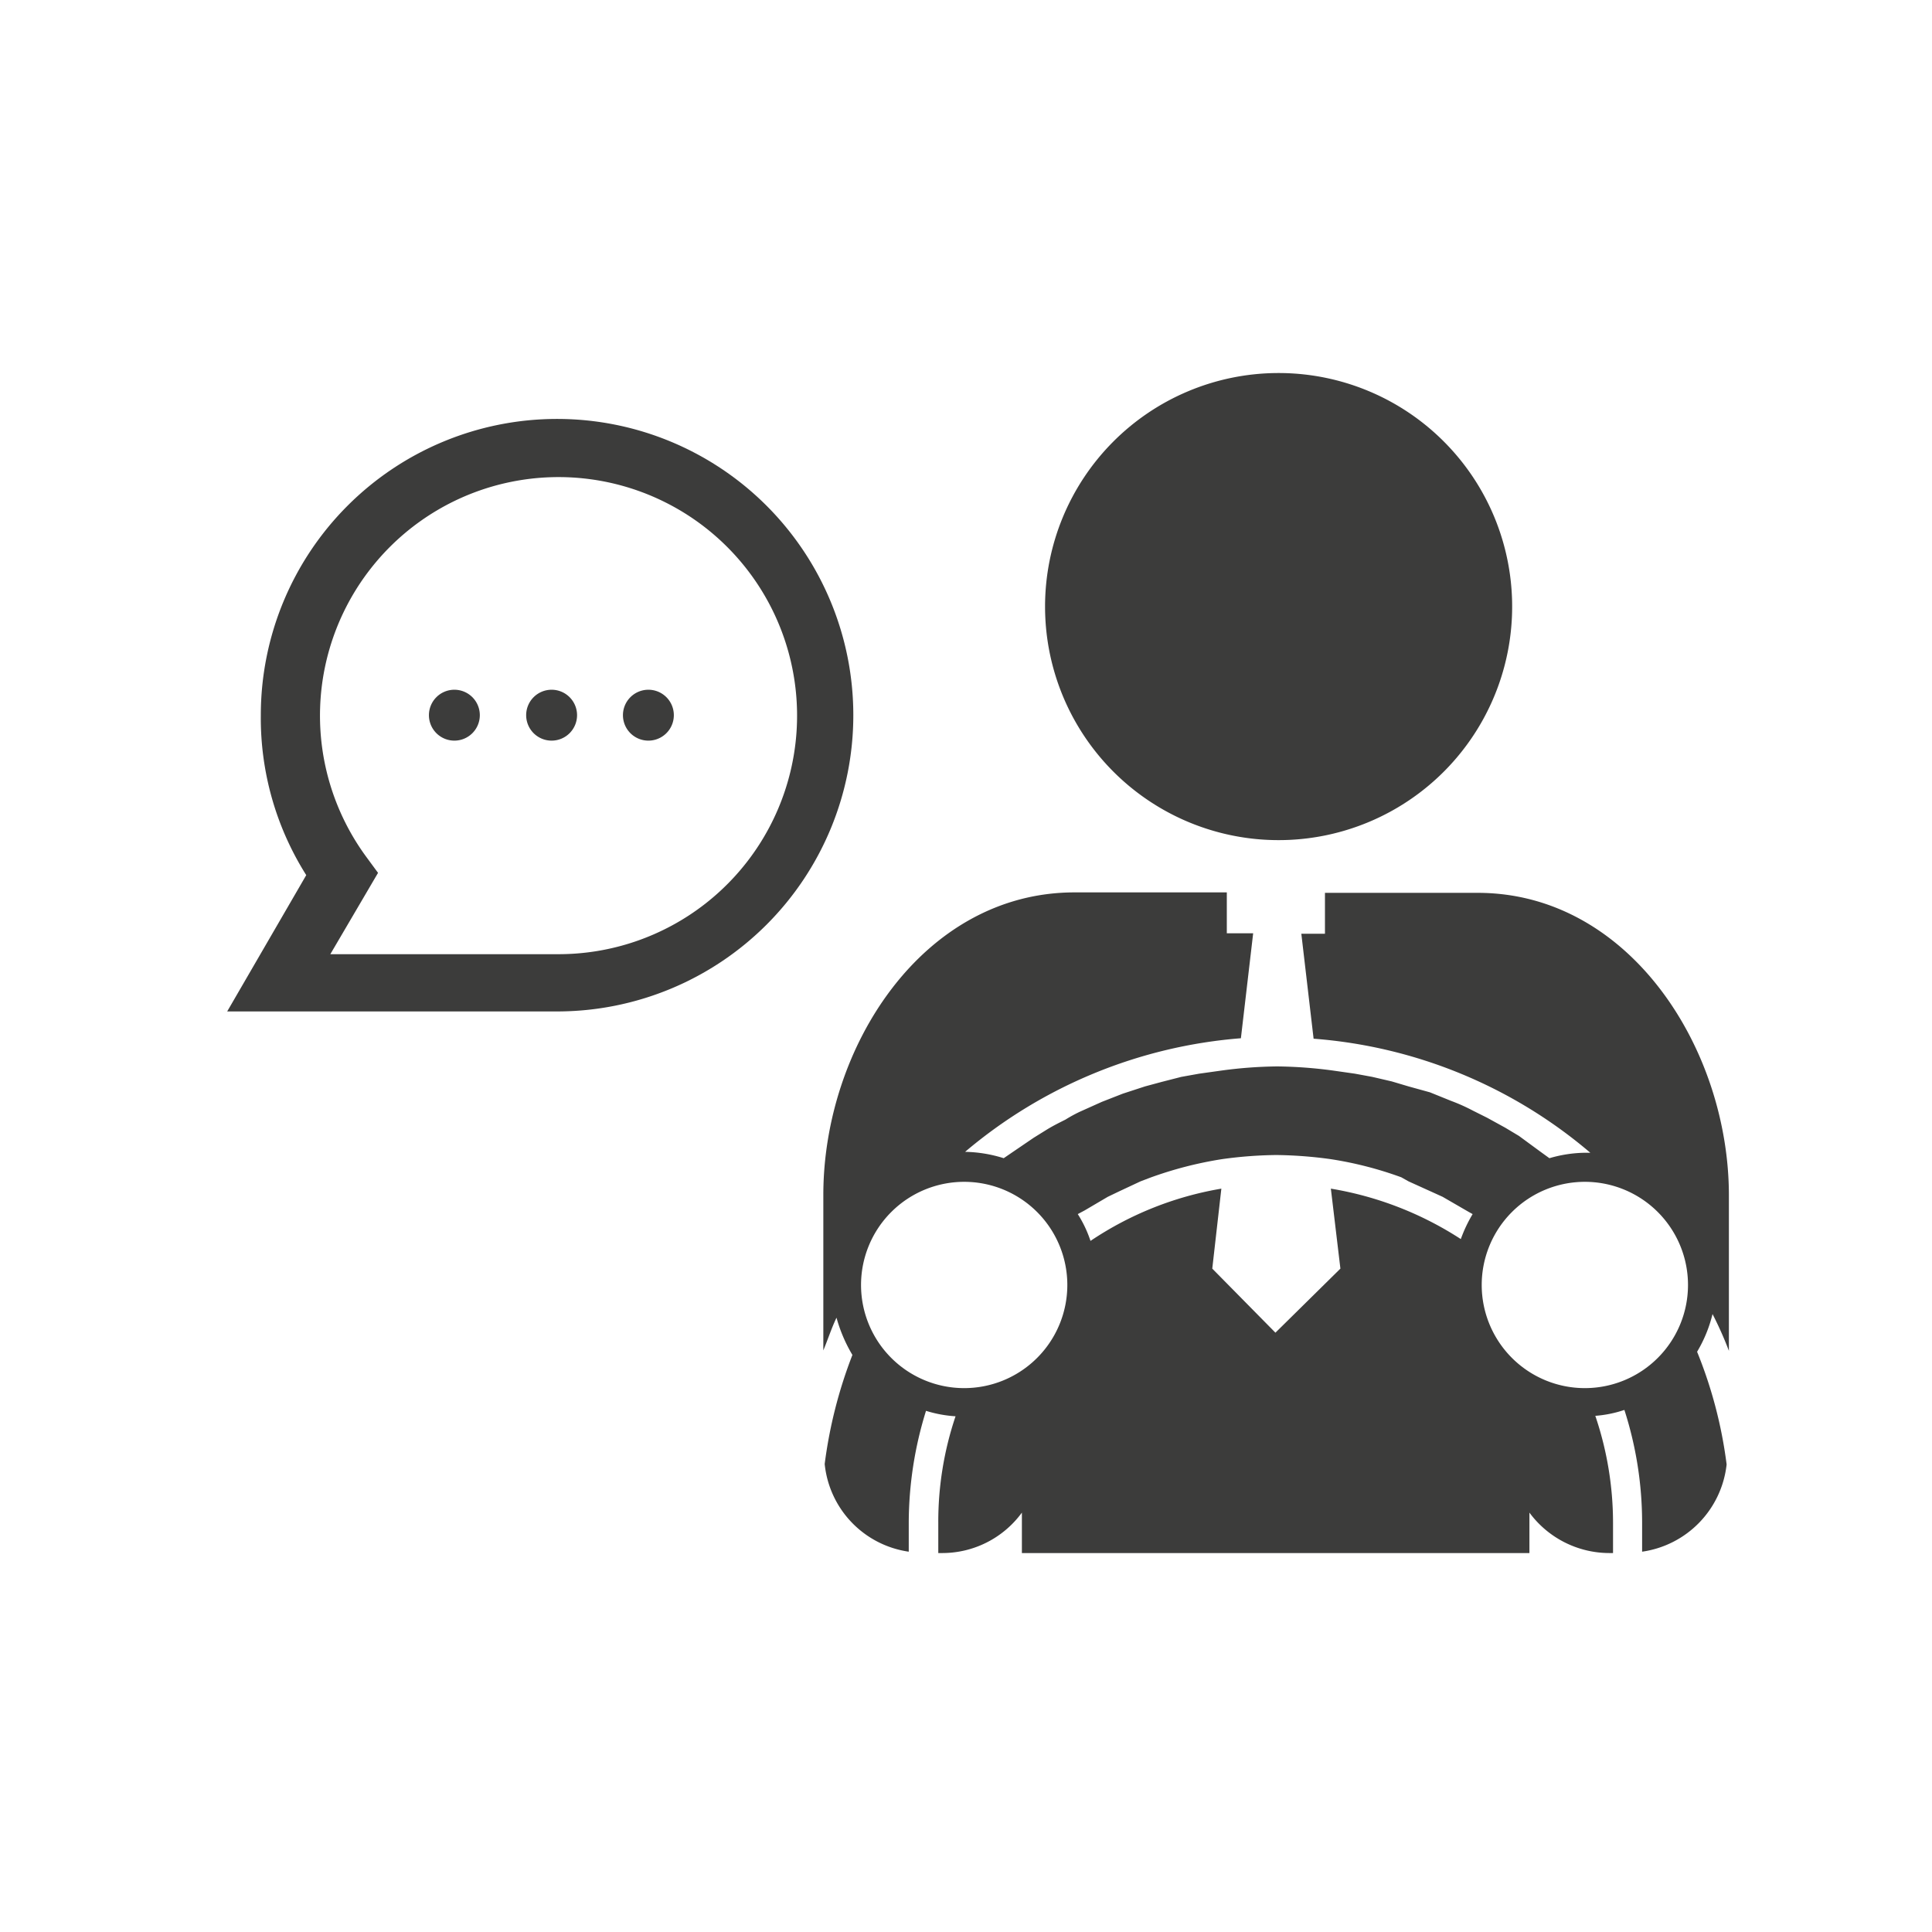<?xml version="1.0" encoding="UTF-8"?>
<svg xmlns="http://www.w3.org/2000/svg" viewBox="0 0 42.52 42.52">
  <defs>
    <style>
      .a {
        fill: #3c3c3b;
      }
    </style>
  </defs>
  <title>info au conducteur</title>
  <g>
    <g>
      <path class="a" d="M28.09,8.21A5.14,5.14,0,1,1,23,13.35,5.14,5.14,0,0,1,28.09,8.21Z"></path>
      <path class="a" d="M12.25,22.26H5l1.74-3a6.47,6.47,0,0,1-1-3.52,6.52,6.52,0,1,1,6.52,6.52ZM7.27,21h5a5.25,5.25,0,1,0-4.2-2.13l.25.34Z"></path>
      <path class="a" d="M10,15.18a.56.56,0,1,0,.56.56A.56.56,0,0,0,10,15.18Z"></path>
      <path class="a" d="M12.14,15.18a.56.56,0,1,0,.56.56A.56.56,0,0,0,12.14,15.18Z"></path>
      <path class="a" d="M14.27,15.18a.56.56,0,1,0,.56.56A.56.56,0,0,0,14.27,15.18Z"></path>
      <path class="a" d="M38.05,29.73V26.31c0-3.23-2.19-6.66-5.53-6.66H29.16v.9h-.52l.27,2.31A10.63,10.63,0,0,1,35,25.37h-.11a2.9,2.9,0,0,0-.79.12h0l-.18-.13L33.43,25l-.3-.18-.4-.22-.32-.16a4,4,0,0,0-.47-.21l-.47-.19L31,23.91l-.37-.11-.43-.1-.38-.07-.49-.07a9.87,9.87,0,0,0-1.22-.09,9.73,9.73,0,0,0-1.22.09l-.5.07L26,23.7l-.43.11-.37.1-.49.16-.46.18-.49.22a3.07,3.07,0,0,0-.31.17c-.14.07-.28.14-.41.22l-.29.18-.47.32-.19.13h0a3,3,0,0,0-.85-.14h0a10.69,10.69,0,0,1,6.07-2.5l.27-2.31H27v-.9H23.65c-3.34,0-5.53,3.41-5.53,6.66v3.42c.1-.24.18-.49.29-.72a3.32,3.32,0,0,0,.35.82,10.19,10.19,0,0,0-.61,2.4A2.17,2.17,0,0,0,20,34.15c0-.21,0-.43,0-.64a8.33,8.33,0,0,1,.38-2.46,2.77,2.77,0,0,0,.65.12,7.26,7.26,0,0,0-.38,2.34c0,.22,0,.45,0,.67h.08a2.17,2.17,0,0,0,1.76-.89v.89H33.66v-.89a2.19,2.19,0,0,0,1.76.89h.08c0-.22,0-.45,0-.67a7.33,7.33,0,0,0-.39-2.35,2.6,2.6,0,0,0,.64-.13,8.1,8.1,0,0,1,.39,2.48c0,.21,0,.43,0,.64A2.18,2.18,0,0,0,38,32.23a9.85,9.85,0,0,0-.65-2.48,3,3,0,0,0,.34-.83Q37.9,29.33,38.05,29.73Zm-16.83.82a2.27,2.27,0,1,1,2.27-2.27A2.27,2.27,0,0,1,21.22,30.55Zm10.93-3.28a7.5,7.5,0,0,0-2.86-1.11l.21,1.76-1.43,1.41-1.39-1.41.2-1.76A7.36,7.36,0,0,0,24,27.31a2.66,2.66,0,0,0-.28-.59l.15-.08.51-.3.25-.12L25.1,26l.21-.08a8.43,8.43,0,0,1,1.59-.41,9.25,9.25,0,0,1,1.19-.09,9.39,9.39,0,0,1,1.19.09,8.11,8.11,0,0,1,1.56.4L31,26l.53.24.22.1.57.33.09.05A3.14,3.14,0,0,0,32.15,27.27Zm2.73,3.28a2.27,2.27,0,1,1,2.27-2.27A2.27,2.27,0,0,1,34.88,30.55Z"></path>
    </g>
  </g>
</svg>

